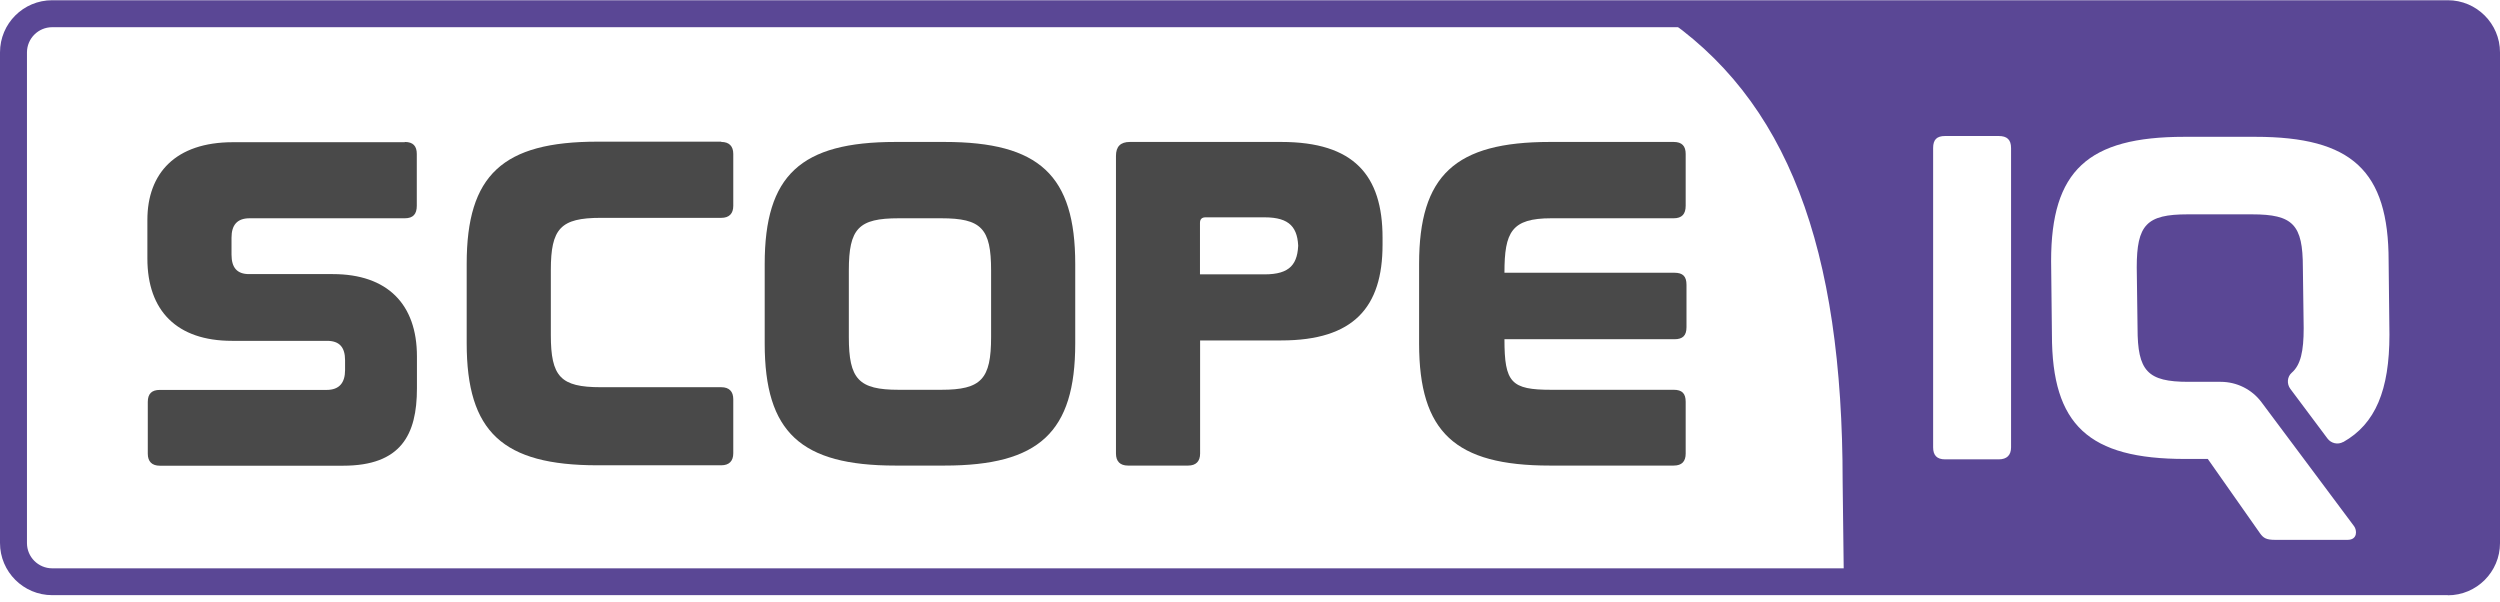 <svg xmlns="http://www.w3.org/2000/svg" width="191" height="46" viewBox="0 0 191 46" fill="none"><path d="M187.013 45.47H3.987C1.793 45.47 0 43.688 0 41.483V4.004C0 1.8 1.782 0.018 3.987 0.018H187.013C189.207 0.018 191 1.8 191 4.004V41.494C191 43.688 189.218 45.48 187.013 45.48V45.47ZM3.987 2.078C2.926 2.078 2.06 2.943 2.06 4.004V41.494C2.06 42.555 2.926 43.42 3.987 43.42H187.013C188.074 43.42 188.94 42.555 188.94 41.494V4.004C188.94 2.943 188.074 2.078 187.013 2.078H3.987Z" fill="#5A4795"></path><path d="M127.869 10.845C128.508 10.845 128.786 11.164 128.786 11.762V15.718C128.786 16.356 128.498 16.676 127.869 16.676H118.515C115.476 16.676 114.94 17.727 114.94 20.838H127.931C128.57 20.838 128.848 21.116 128.848 21.755V25C128.848 25.639 128.559 25.917 127.931 25.917H114.94C114.94 29.234 115.445 29.78 118.515 29.78H127.869C128.508 29.78 128.786 30.058 128.786 30.697V34.653C128.786 35.25 128.498 35.57 127.869 35.57H118.412C111.17 35.57 108.419 33.025 108.419 26.246V20.168C108.419 13.389 111.17 10.845 118.412 10.845H127.869Z" fill="#494949"></path><path d="M55.105 10.844C55.703 10.844 56.022 11.163 56.022 11.761V15.727C56.022 16.325 55.703 16.644 55.105 16.644H45.895C42.825 16.644 42.084 17.458 42.084 20.631V25.596C42.084 28.78 42.825 29.583 45.895 29.583H55.105C55.703 29.583 56.022 29.903 56.022 30.5V34.631C56.022 35.229 55.703 35.548 55.105 35.548H45.648C38.406 35.548 35.655 33.004 35.655 26.225V20.147C35.655 13.368 38.406 10.823 45.648 10.823H55.105V10.844Z" fill="#494949"></path><path d="M72.156 10.845C79.398 10.845 82.148 13.389 82.148 20.168V26.246C82.148 33.025 79.388 35.57 72.156 35.57H68.416C61.173 35.57 58.423 33.025 58.423 26.246V20.168C58.423 13.389 61.173 10.845 68.416 10.845H72.156ZM64.851 25.752C64.851 28.966 65.593 29.78 68.663 29.78H71.908C74.978 29.78 75.72 28.966 75.72 25.752V20.663C75.72 17.448 74.978 16.676 71.908 16.676H68.663C65.593 16.676 64.851 17.448 64.851 20.663V25.752Z" fill="#494949"></path><path d="M30.926 10.845C31.565 10.845 31.843 11.164 31.843 11.762V15.718C31.843 16.356 31.565 16.676 30.926 16.676H19.069C18.111 16.676 17.688 17.201 17.688 18.159V19.457C17.688 20.446 18.111 20.941 19.027 20.941H25.425C29.597 20.941 31.854 23.238 31.854 27.225V29.677C31.854 33.211 30.638 35.58 26.218 35.58H12.208C11.61 35.58 11.291 35.261 11.291 34.663V30.707C11.291 30.068 11.61 29.79 12.208 29.79H24.951C25.94 29.79 26.363 29.224 26.363 28.276V27.524C26.363 26.535 25.94 26.04 24.982 26.04H17.719C13.516 26.04 11.26 23.743 11.26 19.756V16.799C11.26 13.235 13.413 10.865 17.791 10.865H30.926V10.845Z" fill="#494949"></path><path d="M186.9 1.047H126.757C136.606 7.547 140.778 18.962 140.778 36.816L140.871 44.439H186.9C188.744 44.439 190.248 42.945 190.248 41.091V4.395C190.248 2.551 188.755 1.047 186.9 1.047ZM153.645 23.258V34.178C153.645 34.776 153.326 35.095 152.697 35.095H148.607C147.969 35.095 147.691 34.776 147.691 34.178V11.308C147.691 10.669 147.969 10.391 148.607 10.391H152.697C153.336 10.391 153.645 10.669 153.645 11.308V23.248V23.258ZM179.019 33.766C178.617 33.993 178.102 33.88 177.824 33.509L174.981 29.707C174.703 29.336 174.733 28.79 175.084 28.481C175.774 27.884 176.001 26.833 176.001 25.071L175.939 20.435C175.939 17.159 175.187 16.376 172.055 16.376H167.131C163.999 16.376 163.247 17.17 163.247 20.435L163.309 25.071C163.309 28.347 164.061 29.172 167.192 29.172H169.665C170.891 29.172 172.045 29.748 172.776 30.727L175.825 34.807L179.854 40.205C180.07 40.493 180.142 41.245 179.349 41.245H173.817C173.137 41.245 172.92 41.101 172.663 40.741L168.676 35.064H166.945C159.579 35.064 156.767 32.478 156.767 25.576L156.705 19.941C156.705 13.039 159.507 10.453 166.883 10.453H172.312C179.678 10.453 182.491 13.039 182.491 19.941L182.553 25.576C182.553 29.79 181.492 32.386 179.019 33.776V33.766Z" fill="#5A4795"></path><path d="M97.89 10.845C103.433 10.845 105.627 13.389 105.627 18.159V18.695C105.627 23.465 103.433 26.009 97.89 26.009H91.688V34.653C91.688 35.25 91.369 35.57 90.771 35.57H86.177C85.579 35.57 85.26 35.25 85.26 34.653V11.906C85.26 11.195 85.61 10.845 86.321 10.845H97.9H97.89ZM91.678 20.961H96.613C98.56 20.961 99.188 20.189 99.188 18.489V19.045C99.188 17.387 98.549 16.604 96.613 16.604H92.1C91.822 16.604 91.678 16.748 91.678 17.026V20.961Z" fill="#494949"></path></svg>
